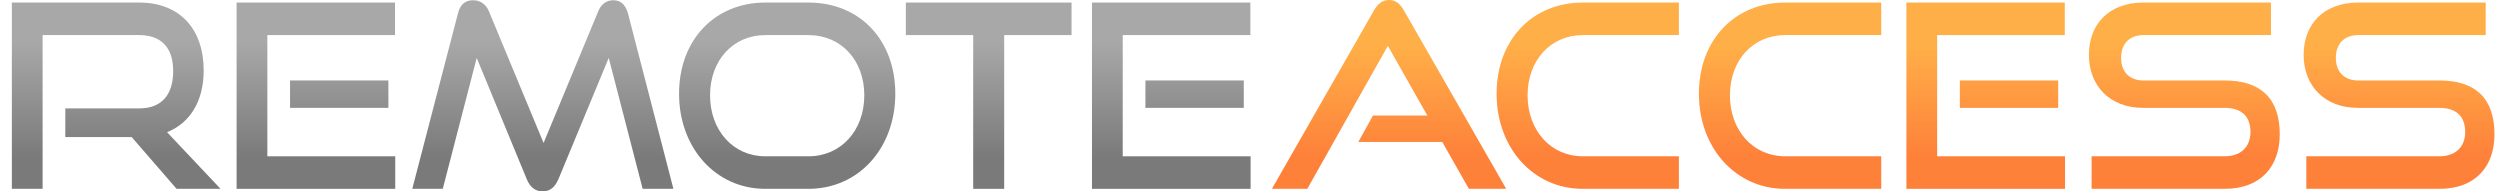 <svg xmlns="http://www.w3.org/2000/svg" width="209" height="16" viewBox="0 0 209 16" fill="none"><path d="M125.919 15.786L117.37 0.878C117.064 0.343 116.697 0 116.125 0C115.554 0 115.166 0.343 114.86 0.878L106.332 15.786H109.29L116.023 3.834L119.329 9.66H114.779L113.555 11.866H120.573L122.797 15.786H125.919Z" fill="url(#paint0_linear_248_878)"></path><path d="M140.355 15.786V13.066H132.317C129.644 13.066 127.706 10.902 127.706 7.968C127.706 5.012 129.664 2.934 132.317 2.934H140.355V0.214H132.317C128.175 0.214 125.115 3.256 125.115 7.839C125.115 12.359 128.175 15.786 132.317 15.786H140.355Z" fill="url(#paint1_linear_248_878)"></path><path d="M157.271 15.786V13.066H149.232C146.56 13.066 144.621 10.902 144.621 7.968C144.621 5.012 146.58 2.934 149.232 2.934H157.271V0.214H149.232C145.091 0.214 142.03 3.256 142.03 7.839C142.03 12.359 145.091 15.786 149.232 15.786H157.271Z" fill="url(#paint2_linear_248_878)"></path><path d="M172.637 15.786V13.066H161.946V2.934H172.616V0.214H159.375V15.786H172.637ZM172.066 9.017V6.726H163.843V9.017H172.066Z" fill="url(#paint3_linear_248_878)"></path><path d="M185.976 15.786C189.077 15.786 190.587 13.837 190.587 11.224C190.587 8.204 188.975 6.726 185.976 6.726H179.182C178.039 6.726 177.325 6.019 177.325 4.841C177.325 3.663 178.019 2.934 179.202 2.934H189.853V0.214H179.202C176.244 0.214 174.632 2.078 174.632 4.584C174.632 7.154 176.366 9.017 179.161 9.017H185.976C187.363 9.017 188.139 9.703 188.139 11.031C188.139 12.252 187.363 13.066 185.976 13.066H174.857V15.786H185.976Z" fill="url(#paint4_linear_248_878)"></path><path d="M203.928 15.786C207.029 15.786 208.539 13.837 208.539 11.224C208.539 8.204 206.927 6.726 203.928 6.726H197.134C195.991 6.726 195.277 6.019 195.277 4.841C195.277 3.663 195.971 2.934 197.154 2.934H207.804V0.214H197.154C194.196 0.214 192.584 2.078 192.584 4.584C192.584 7.154 194.318 9.017 197.113 9.017H203.928C205.315 9.017 206.09 9.703 206.09 11.031C206.09 12.252 205.315 13.066 203.928 13.066H192.808V15.786H203.928Z" fill="url(#paint5_linear_248_878)"></path><path d="M18.436 15.786L13.968 11.052C15.886 10.281 17.028 8.461 17.028 5.89C17.028 2.42 15.028 0.214 11.642 0.214H0.991V15.786H3.562V2.934H11.642C13.416 2.934 14.478 3.92 14.478 5.933C14.478 7.946 13.498 9.06 11.642 9.06H5.459V11.459H11.009L14.763 15.786H18.436Z" fill="url(#paint6_linear_248_878)"></path><path d="M33.042 15.786V13.066H22.351V2.934H33.022V0.214H19.78V15.786H33.042ZM32.471 9.017V6.726H24.248V9.017H32.471Z" fill="url(#paint7_linear_248_878)"></path><path d="M56.297 15.786L52.502 1.135C52.298 0.386 51.89 0.021 51.258 0.021C50.707 0.021 50.258 0.343 50.013 0.942L45.443 11.952L40.873 0.942C40.628 0.343 40.118 0.021 39.567 0.021C38.873 0.021 38.465 0.386 38.281 1.135L34.466 15.786H37.016L39.852 4.841L44.035 14.972C44.3 15.636 44.749 16 45.361 16C45.994 16 46.402 15.636 46.687 14.972L50.89 4.841L53.726 15.786H56.297Z" fill="url(#paint8_linear_248_878)"></path><path d="M67.584 15.786C71.807 15.786 74.847 12.359 74.847 7.839C74.847 3.32 71.868 0.214 67.584 0.214H63.972C59.83 0.214 56.77 3.256 56.77 7.839C56.77 12.359 59.83 15.786 63.972 15.786H67.584ZM63.972 13.066C61.299 13.066 59.361 10.902 59.361 7.968C59.361 5.012 61.32 2.934 63.972 2.934H67.584C70.317 2.934 72.256 5.034 72.256 7.968C72.256 10.902 70.317 13.066 67.584 13.066H63.972Z" fill="url(#paint9_linear_248_878)"></path><path d="M83.95 15.786V2.934H89.582V0.214H75.728V2.934H81.359V15.786H83.95Z" fill="url(#paint10_linear_248_878)"></path><path d="M104.551 15.786V13.066H93.86V2.934H104.531V0.214H91.289V15.786H104.551ZM103.98 9.017V6.726H95.757V9.017H103.98Z" fill="url(#paint11_linear_248_878)"></path><defs><linearGradient id="paint0_linear_248_878" x1="157.436" y1="3.775" x2="157.436" y2="13.04" gradientUnits="userSpaceOnUse"><stop stop-color="#FFAF48"></stop><stop offset="1" stop-color="#FE813A"></stop></linearGradient><linearGradient id="paint1_linear_248_878" x1="157.436" y1="3.775" x2="157.436" y2="13.04" gradientUnits="userSpaceOnUse"><stop stop-color="#FFAF48"></stop><stop offset="1" stop-color="#FE813A"></stop></linearGradient><linearGradient id="paint2_linear_248_878" x1="157.435" y1="3.775" x2="157.435" y2="13.04" gradientUnits="userSpaceOnUse"><stop stop-color="#FFAF48"></stop><stop offset="1" stop-color="#FE813A"></stop></linearGradient><linearGradient id="paint3_linear_248_878" x1="157.436" y1="3.775" x2="157.436" y2="13.04" gradientUnits="userSpaceOnUse"><stop stop-color="#FFAF48"></stop><stop offset="1" stop-color="#FE813A"></stop></linearGradient><linearGradient id="paint4_linear_248_878" x1="157.436" y1="3.775" x2="157.436" y2="13.04" gradientUnits="userSpaceOnUse"><stop stop-color="#FFAF48"></stop><stop offset="1" stop-color="#FE813A"></stop></linearGradient><linearGradient id="paint5_linear_248_878" x1="157.436" y1="3.775" x2="157.436" y2="13.04" gradientUnits="userSpaceOnUse"><stop stop-color="#FFAF48"></stop><stop offset="1" stop-color="#FE813A"></stop></linearGradient><linearGradient id="paint6_linear_248_878" x1="30.445" y1="13.221" x2="30.445" y2="3.495" gradientUnits="userSpaceOnUse"><stop stop-color="#7A7A7A"></stop><stop offset="1" stop-color="#A8A8A8"></stop></linearGradient><linearGradient id="paint7_linear_248_878" x1="30.445" y1="13.221" x2="30.445" y2="3.495" gradientUnits="userSpaceOnUse"><stop stop-color="#7A7A7A"></stop><stop offset="1" stop-color="#A8A8A8"></stop></linearGradient><linearGradient id="paint8_linear_248_878" x1="30.445" y1="13.221" x2="30.445" y2="3.495" gradientUnits="userSpaceOnUse"><stop stop-color="#7A7A7A"></stop><stop offset="1" stop-color="#A8A8A8"></stop></linearGradient><linearGradient id="paint9_linear_248_878" x1="30.445" y1="13.221" x2="30.445" y2="3.495" gradientUnits="userSpaceOnUse"><stop stop-color="#7A7A7A"></stop><stop offset="1" stop-color="#A8A8A8"></stop></linearGradient><linearGradient id="paint10_linear_248_878" x1="30.445" y1="13.221" x2="30.445" y2="3.495" gradientUnits="userSpaceOnUse"><stop stop-color="#7A7A7A"></stop><stop offset="1" stop-color="#A8A8A8"></stop></linearGradient><linearGradient id="paint11_linear_248_878" x1="30.445" y1="13.221" x2="30.445" y2="3.495" gradientUnits="userSpaceOnUse"><stop stop-color="#7A7A7A"></stop><stop offset="1" stop-color="#A8A8A8"></stop></linearGradient></defs></svg>